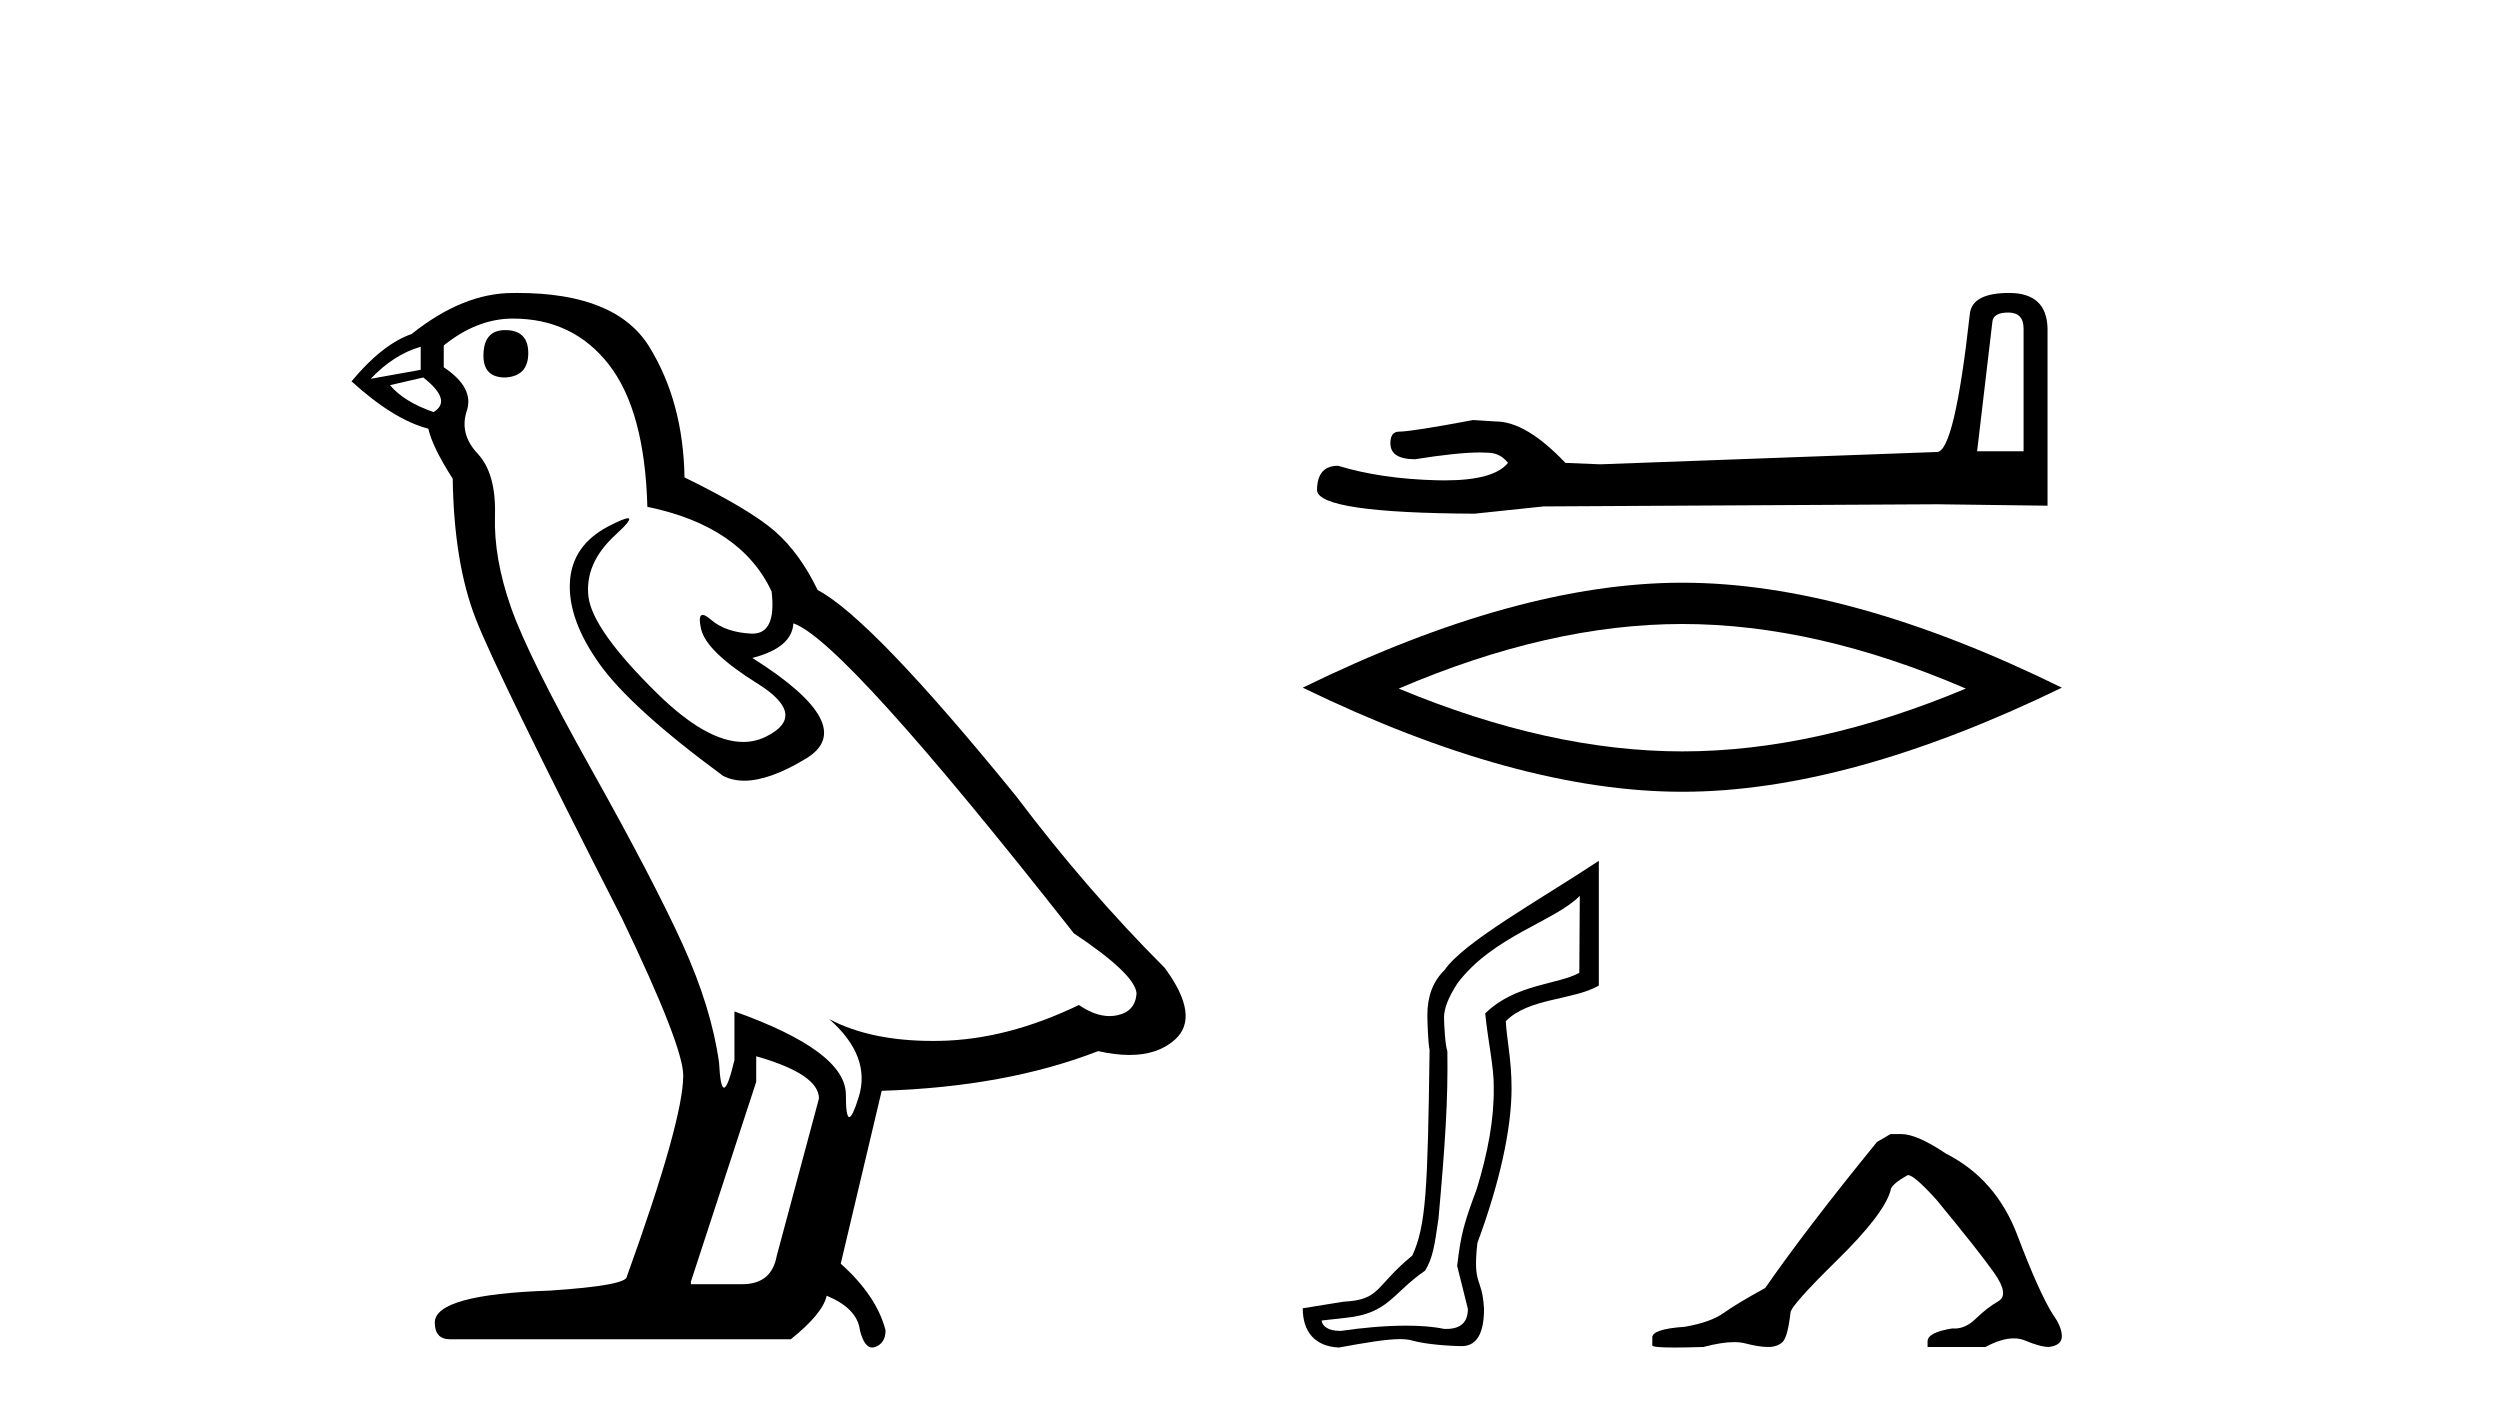 <?xml version='1.0' encoding='UTF-8' standalone='yes'?><svg xmlns='http://www.w3.org/2000/svg' xmlns:xlink='http://www.w3.org/1999/xlink' width='72.0' height='41.0' ><path d='M 14.55 9.507 Q 13.923 9.507 13.923 10.245 Q 13.923 10.872 14.55 10.872 Q 15.214 10.835 15.214 10.171 Q 15.214 9.507 14.55 9.507 ZM 12.116 9.987 L 12.116 10.651 L 10.677 10.909 Q 11.341 10.208 12.116 9.987 ZM 12.19 10.872 Q 13.038 11.536 12.485 11.868 Q 11.636 11.573 11.231 11.093 L 12.19 10.872 ZM 14.771 9.175 Q 16.505 9.175 17.538 10.503 Q 18.57 11.831 18.644 14.597 Q 21.336 15.15 22.222 17.031 Q 22.365 18.249 21.673 18.249 Q 21.653 18.249 21.631 18.248 Q 20.894 18.211 20.47 17.843 Q 20.315 17.709 20.237 17.709 Q 20.099 17.709 20.193 18.119 Q 20.341 18.765 21.816 19.687 Q 23.291 20.609 22.056 21.217 Q 21.749 21.368 21.403 21.368 Q 20.353 21.368 18.939 19.982 Q 17.058 18.138 16.947 17.179 Q 16.837 16.22 17.722 15.408 Q 18.248 14.926 18.083 14.926 Q 17.971 14.926 17.538 15.15 Q 16.468 15.703 16.413 16.773 Q 16.357 17.843 17.261 19.115 Q 18.165 20.388 20.82 22.342 Q 21.092 22.484 21.435 22.484 Q 22.164 22.484 23.217 21.844 Q 24.766 20.904 21.668 18.949 Q 22.812 18.654 22.849 17.953 Q 24.287 18.433 30.926 26.879 Q 32.696 28.059 32.733 28.612 Q 32.696 29.129 32.18 29.239 Q 32.069 29.263 31.955 29.263 Q 31.537 29.263 31.073 28.944 Q 29.008 29.94 27.072 29.977 Q 26.97 29.979 26.87 29.979 Q 25.069 29.979 23.881 29.35 L 23.881 29.35 Q 25.098 30.42 24.73 31.6 Q 24.551 32.172 24.459 32.172 Q 24.361 32.172 24.361 31.526 Q 24.361 30.272 21.152 29.129 L 21.152 30.53 Q 20.963 31.324 20.852 31.324 Q 20.745 31.324 20.709 30.604 Q 20.488 29.018 19.658 27.192 Q 18.828 25.367 17.021 22.139 Q 15.214 18.912 14.716 17.492 Q 14.218 16.072 14.255 14.855 Q 14.292 13.638 13.757 13.066 Q 13.222 12.495 13.444 11.831 Q 13.665 11.167 12.78 10.577 L 12.78 9.95 Q 13.739 9.175 14.771 9.175 ZM 21.779 30.42 Q 23.586 30.936 23.586 31.637 L 22.369 36.173 Q 22.222 36.985 21.373 36.985 L 19.898 36.985 L 19.898 36.911 L 21.779 31.157 L 21.779 30.42 ZM 14.904 8.437 Q 14.838 8.437 14.771 8.438 Q 13.333 8.438 11.858 9.618 Q 11.009 9.913 10.124 10.983 Q 11.341 12.089 12.337 12.347 Q 12.448 12.864 13.038 13.786 Q 13.075 16.22 13.702 17.824 Q 14.329 19.429 17.906 26.436 Q 19.677 30.124 19.677 30.973 Q 19.677 32.264 18.054 36.763 Q 18.054 37.022 15.841 37.169 Q 12.522 37.28 12.522 38.091 Q 12.522 38.571 12.964 38.571 L 22.775 38.571 Q 23.697 37.833 23.808 37.317 Q 24.693 37.685 24.766 38.312 Q 24.891 38.809 25.12 38.809 Q 25.162 38.809 25.209 38.792 Q 25.504 38.681 25.504 38.312 Q 25.246 37.317 24.213 36.394 L 25.393 31.415 Q 28.971 31.305 31.627 30.272 Q 32.118 30.383 32.528 30.383 Q 33.348 30.383 33.84 29.94 Q 34.577 29.276 33.544 27.875 Q 31.295 25.625 29.266 22.932 Q 25.098 17.806 23.549 16.994 Q 23.033 15.925 22.314 15.298 Q 21.595 14.671 19.714 13.749 Q 19.677 11.573 18.699 9.987 Q 17.744 8.437 14.904 8.437 Z' style='fill:#000000;stroke:none' /><path d='M 57.84 9.001 Q 58.279 9.001 58.279 9.462 L 58.279 12.996 L 56.941 12.996 L 57.38 9.273 Q 57.401 9.001 57.84 9.001 ZM 57.861 8.437 Q 56.794 8.437 56.731 9.043 Q 56.292 12.996 55.79 13.017 L 46.087 13.372 L 45.083 13.331 Q 43.953 12.138 43.075 12.138 Q 42.761 12.118 42.427 12.097 Q 40.649 12.431 40.294 12.431 Q 40.043 12.431 40.043 12.766 Q 40.043 13.226 40.754 13.226 Q 41.975 13.031 42.627 13.031 Q 42.745 13.031 42.845 13.038 Q 43.2 13.038 43.431 13.331 Q 43.023 13.835 41.605 13.835 Q 41.496 13.835 41.381 13.832 Q 39.771 13.791 38.537 13.414 Q 37.93 13.414 37.93 14.125 Q 37.993 14.774 42.469 14.794 L 44.455 14.585 L 55.79 14.523 L 58.969 14.564 L 58.969 9.462 Q 58.948 8.437 57.861 8.437 Z' style='fill:#000000;stroke:none' /><path d='M 48.45 17.971 Q 52.3 17.971 56.616 19.831 Q 52.3 21.64 48.45 21.64 Q 44.625 21.64 40.284 19.831 Q 44.625 17.971 48.45 17.971 ZM 48.45 16.782 Q 43.695 16.782 37.519 19.805 Q 43.695 22.803 48.45 22.803 Q 53.205 22.803 59.381 19.805 Q 53.231 16.782 48.45 16.782 Z' style='fill:#000000;stroke:none' /><path d='M 45.498 25.8 L 45.484 28.017 C 44.875 28.359 43.639 28.333 42.774 29.187 C 42.859 30.031 43.031 30.747 43.02 31.334 C 43.031 32.221 42.853 33.187 42.533 34.234 C 42.17 35.217 42.077 35.512 41.966 36.458 L 42.275 37.695 C 42.275 38.08 42.068 38.273 41.654 38.273 C 41.632 38.273 41.609 38.273 41.586 38.272 C 41.285 38.207 40.907 38.179 40.498 38.179 C 39.895 38.179 39.223 38.24 38.624 38.329 C 38.612 38.329 38.599 38.329 38.587 38.329 C 38.248 38.329 38.074 38.186 38.063 38.031 L 38.76 37.953 C 39.996 37.827 40.095 37.247 41.043 36.594 C 41.257 36.241 41.31 35.922 41.428 35.099 C 41.62 32.974 41.706 31.663 41.684 30.274 C 41.62 30.103 41.588 29.481 41.588 29.299 C 41.588 29.043 41.716 28.717 41.973 28.322 C 42.987 26.965 44.793 26.526 45.498 25.8 ZM 46.046 24.791 C 44.414 25.877 42.16 27.12 41.604 27.937 C 41.273 28.258 41.108 28.69 41.108 29.235 C 41.108 29.417 41.129 30.05 41.172 30.242 C 41.118 34.269 41.071 35.298 40.674 36.161 C 39.589 37.047 39.77 37.437 38.696 37.488 L 37.519 37.679 C 37.519 38.352 37.866 38.777 38.56 38.809 C 39.332 38.668 39.918 38.567 40.318 38.567 C 40.461 38.567 40.58 38.58 40.675 38.608 C 41.038 38.715 41.747 38.768 42.131 38.768 C 42.537 38.747 42.74 38.389 42.74 37.695 C 42.687 36.744 42.407 37.064 42.549 35.797 C 43.19 34.067 43.533 32.52 43.533 31.334 C 43.533 30.522 43.388 29.881 43.367 29.411 C 44.018 28.738 45.298 28.813 46.046 28.386 L 46.046 24.791 Z' style='fill:#000000;stroke:none' /><path d='M 54.446 32.661 L 54.058 32.888 Q 52.052 35.347 50.838 37.094 Q 50.013 37.547 49.641 37.814 Q 49.269 38.081 48.525 38.211 Q 47.586 38.275 47.586 38.518 L 47.586 38.534 L 47.586 38.745 Q 47.575 38.809 48.233 38.809 Q 48.562 38.809 49.059 38.793 Q 49.587 38.653 49.943 38.653 Q 50.121 38.653 50.256 38.688 Q 50.66 38.793 50.919 38.793 Q 51.178 38.793 51.332 38.656 Q 51.485 38.518 51.566 37.806 Q 51.566 37.612 52.909 36.293 Q 54.252 34.975 54.446 34.295 Q 54.446 34.117 54.948 33.842 Q 55.126 33.842 55.757 34.538 Q 56.986 36.026 57.431 36.657 Q 57.876 37.288 57.553 37.475 Q 57.229 37.661 56.905 37.976 Q 56.612 38.262 56.292 38.262 Q 56.259 38.262 56.226 38.259 Q 55.514 38.372 55.514 38.631 L 55.514 38.793 L 57.181 38.793 Q 57.644 38.545 57.997 38.545 Q 58.173 38.545 58.321 38.607 Q 58.766 38.793 59.009 38.793 Q 59.381 38.745 59.381 38.486 Q 59.381 38.211 59.122 37.855 Q 58.718 37.208 58.103 35.582 Q 57.488 33.956 56.048 33.227 Q 55.207 32.661 54.754 32.661 Z' style='fill:#000000;stroke:none' /></svg>